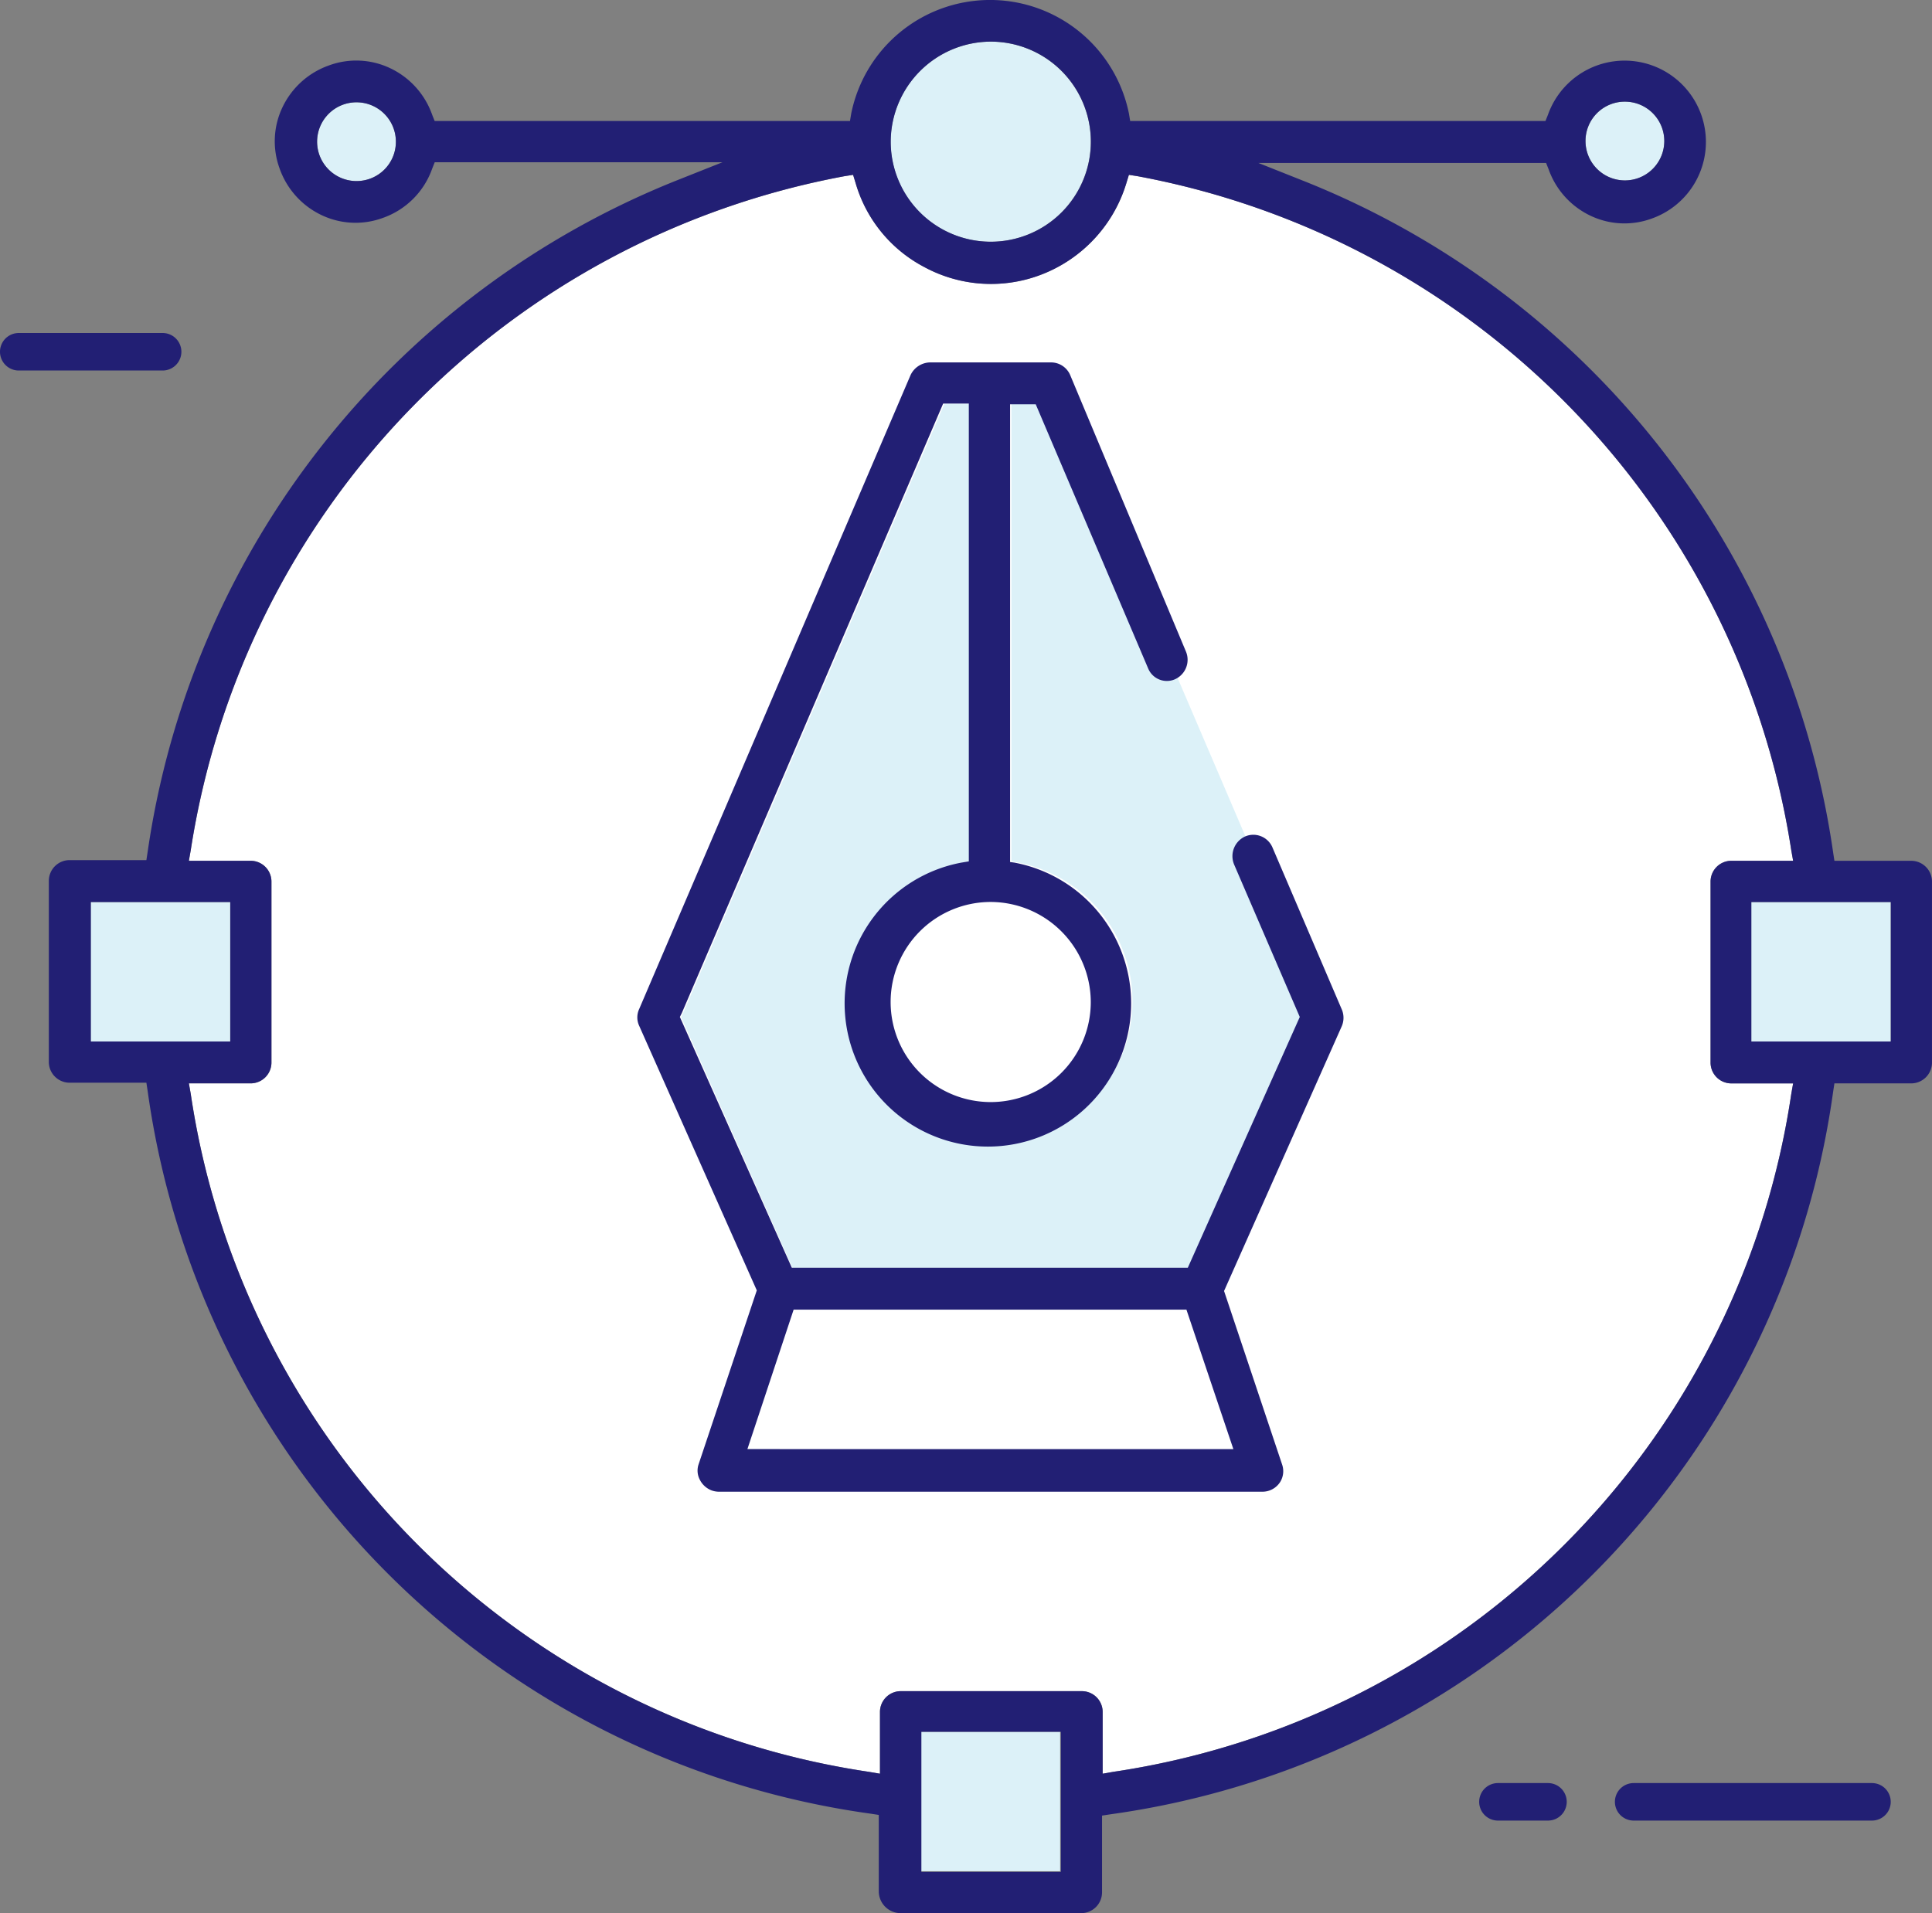 <?xml version="1.0" encoding="UTF-8"?>
<svg xmlns="http://www.w3.org/2000/svg" width="83.612" height="82.815" viewBox="0 0 83.612 82.815">
  <rect x="0" y="0" width="83.612" height="82.815" fill="#808080" stroke="none"/>
  <g transform="translate(-97.6 -103.045)">
    <path d="M157.223,200.131a34.837,34.837,0,0,1-29.341-29.341l-.081-.46h2.68a.9.9,0,0,0,.893-.893v-7.85a.9.9,0,0,0-.893-.893H127.8l.081-.46a35.119,35.119,0,0,1,28.313-29.179l.352-.054.108.352a5.983,5.983,0,0,0,2.95,3.627,6.067,6.067,0,0,0,4.656.487,6.146,6.146,0,0,0,4.114-4.114l.108-.352.352.054a35.119,35.119,0,0,1,28.313,29.179l.081.46h-2.68a.9.9,0,0,0-.893.893v7.85a.9.9,0,0,0,.893.893h2.68l-.081.46a34.837,34.837,0,0,1-29.341,29.341l-.46.081v-2.68a.9.9,0,0,0-.893-.893H158.6a.9.9,0,0,0-.893.893v2.68Z" transform="translate(-22.026 -20.388)" fill="#fff"></path>
    <path d="M104.638,157.924H98.412a.812.812,0,0,1,0-1.624h6.226a.812.812,0,1,1,0,1.624Z" transform="translate(0 -38.84)" fill="#221f74"></path>
    <path d="M366.925,389.824H356.612a.812.812,0,0,1,0-1.624h10.313a.812.812,0,0,1,0,1.624Z" transform="translate(-188.311 -207.97)" fill="#221f74"></path>
    <path d="M337.077,389.824h-2.165a.812.812,0,1,1,0-1.624h2.165a.812.812,0,0,1,0,1.624Z" transform="translate(-172.485 -207.97)" fill="#221f74"></path>
    <path d="M206.5,192.986l.081-.162L217.9,166.433h1.11v19.814l-.325.054a6.131,6.131,0,1,0,2.436,0l-.325-.054V166.433l1.922-.433,11.368,26.553-5.63,11.287H211.318Z" transform="translate(-79.423 -45.914)" fill="#dcf1f8"></path>
    <path d="M352.805,119.3a1.705,1.705,0,1,1-1.705,1.705A1.7,1.7,0,0,1,352.805,119.3Z" transform="translate(-184.883 -11.855)" fill="#dcf1f8"></path>
    <path d="M150.005,122.811a1.705,1.705,0,1,1,1.705-1.705A1.7,1.7,0,0,1,150.005,122.811Z" transform="translate(-36.977 -11.928)" fill="#dcf1f8"></path>
    <rect width="6.036" height="6.036" transform="translate(137.444 178.01)" fill="#dcf1f8"></rect>
    <rect width="6.036" height="6.036" transform="translate(173.389 142.092)" fill="#dcf1f8"></rect>
    <path d="M244.331,109.7A4.331,4.331,0,1,1,240,114.031,4.344,4.344,0,0,1,244.331,109.7Z" transform="translate(-103.856 -4.853)" fill="#dcf1f8"></path>
    <rect width="6.036" height="6.036" transform="translate(101.525 142.092)" fill="#dcf1f8"></rect>
    <path d="M142.239,185.86h7.85a.9.9,0,0,0,.893-.893v-3.329l.352-.054a36.673,36.673,0,0,0,31.29-31.29l.054-.352h3.329a.9.9,0,0,0,.893-.893V141.2a.9.9,0,0,0-.893-.893h-3.329l-.054-.352a36.961,36.961,0,0,0-22.9-29.071l-1.976-.785H170.2l.108.271a3.524,3.524,0,0,0,1.786,2,3.419,3.419,0,0,0,2.68.135,3.519,3.519,0,1,0-4.493-4.493l-.108.271H152.2l-.054-.325a6.131,6.131,0,0,0-12.018,0l-.054.325H122.1l-.108-.271a3.524,3.524,0,0,0-1.786-2,3.419,3.419,0,0,0-2.68-.135,3.524,3.524,0,0,0-2,1.786,3.419,3.419,0,0,0-.135,2.68,3.524,3.524,0,0,0,1.786,2,3.419,3.419,0,0,0,2.68.135,3.49,3.49,0,0,0,2.138-2.138l.108-.271h12.451l-1.976.785a37,37,0,0,0-22.9,29.071l-.054.352h-3.329a.9.9,0,0,0-.893.893v7.85a.9.9,0,0,0,.893.893h3.329l.054.352a36.673,36.673,0,0,0,31.29,31.29l.352.054v3.329A.948.948,0,0,0,142.239,185.86Zm31.371-78.415a1.705,1.705,0,1,1-1.705,1.705A1.7,1.7,0,0,1,173.611,107.445Zm-54.893,3.438a1.705,1.705,0,1,1,1.705-1.705A1.7,1.7,0,0,1,118.717,110.883ZM149.2,184.074h-6.036V178.01H149.2Zm35.919-41.982v6.036h-6.036v-6.036Zm-38.95-37.245a4.331,4.331,0,1,1-4.331,4.331A4.344,4.344,0,0,1,146.164,104.847Zm-38.95,43.281v-6.036h6.036v6.036Zm33.672,31.615A34.837,34.837,0,0,1,111.544,150.4l-.081-.46h2.68a.9.9,0,0,0,.893-.893V141.2a.9.9,0,0,0-.893-.893h-2.68l.081-.46a35.119,35.119,0,0,1,28.313-29.179l.352-.054.108.352a5.983,5.983,0,0,0,2.95,3.627,6.067,6.067,0,0,0,4.656.487,6.146,6.146,0,0,0,4.114-4.114l.108-.352.352.054a35.119,35.119,0,0,1,28.313,29.179l.081.46h-2.68a.9.9,0,0,0-.893.893v7.85a.9.9,0,0,0,.893.893h2.68l-.081.46a34.837,34.837,0,0,1-29.341,29.341l-.46.081v-2.68a.9.9,0,0,0-.893-.893h-7.85a.9.9,0,0,0-.893.893v2.68Z" transform="translate(-5.689 0)" fill="#221f74"></path>
    <path d="M229.978,188.988l-3-7.011a.9.9,0,0,0-1.164-.46h0a.937.937,0,0,0-.487,1.218l2.842,6.6-4.845,10.854H206.186l-4.845-10.854.081-.162,11.314-26.391h1.11V182.6l-.325.054a6.2,6.2,0,1,0,2.3,0l-.189-.027V162.814h1.11l4.872,11.45a.875.875,0,0,0,1.137.46h0a.924.924,0,0,0,.487-1.218l-5.008-11.964a.9.9,0,0,0-.839-.541h-5.224a.955.955,0,0,0-.839.541l-11.747,27.447a.863.863,0,0,0,0,.731l5.089,11.45-2.517,7.525a.849.849,0,0,0,.054.677.95.95,0,0,0,.514.46.973.973,0,0,0,.3.054h23.522a.908.908,0,0,0,.785-.433.887.887,0,0,0,.081-.731l-2.517-7.525,5.089-11.45A.923.923,0,0,0,229.978,188.988Zm-10.854-.3a4.331,4.331,0,1,1-4.331-4.331A4.344,4.344,0,0,1,219.124,188.69Zm6.171,19.353H204.264l2-6.036h17Z" transform="translate(-74.318 -42.268)" fill="#221f74"></path>
  </g>
</svg>
